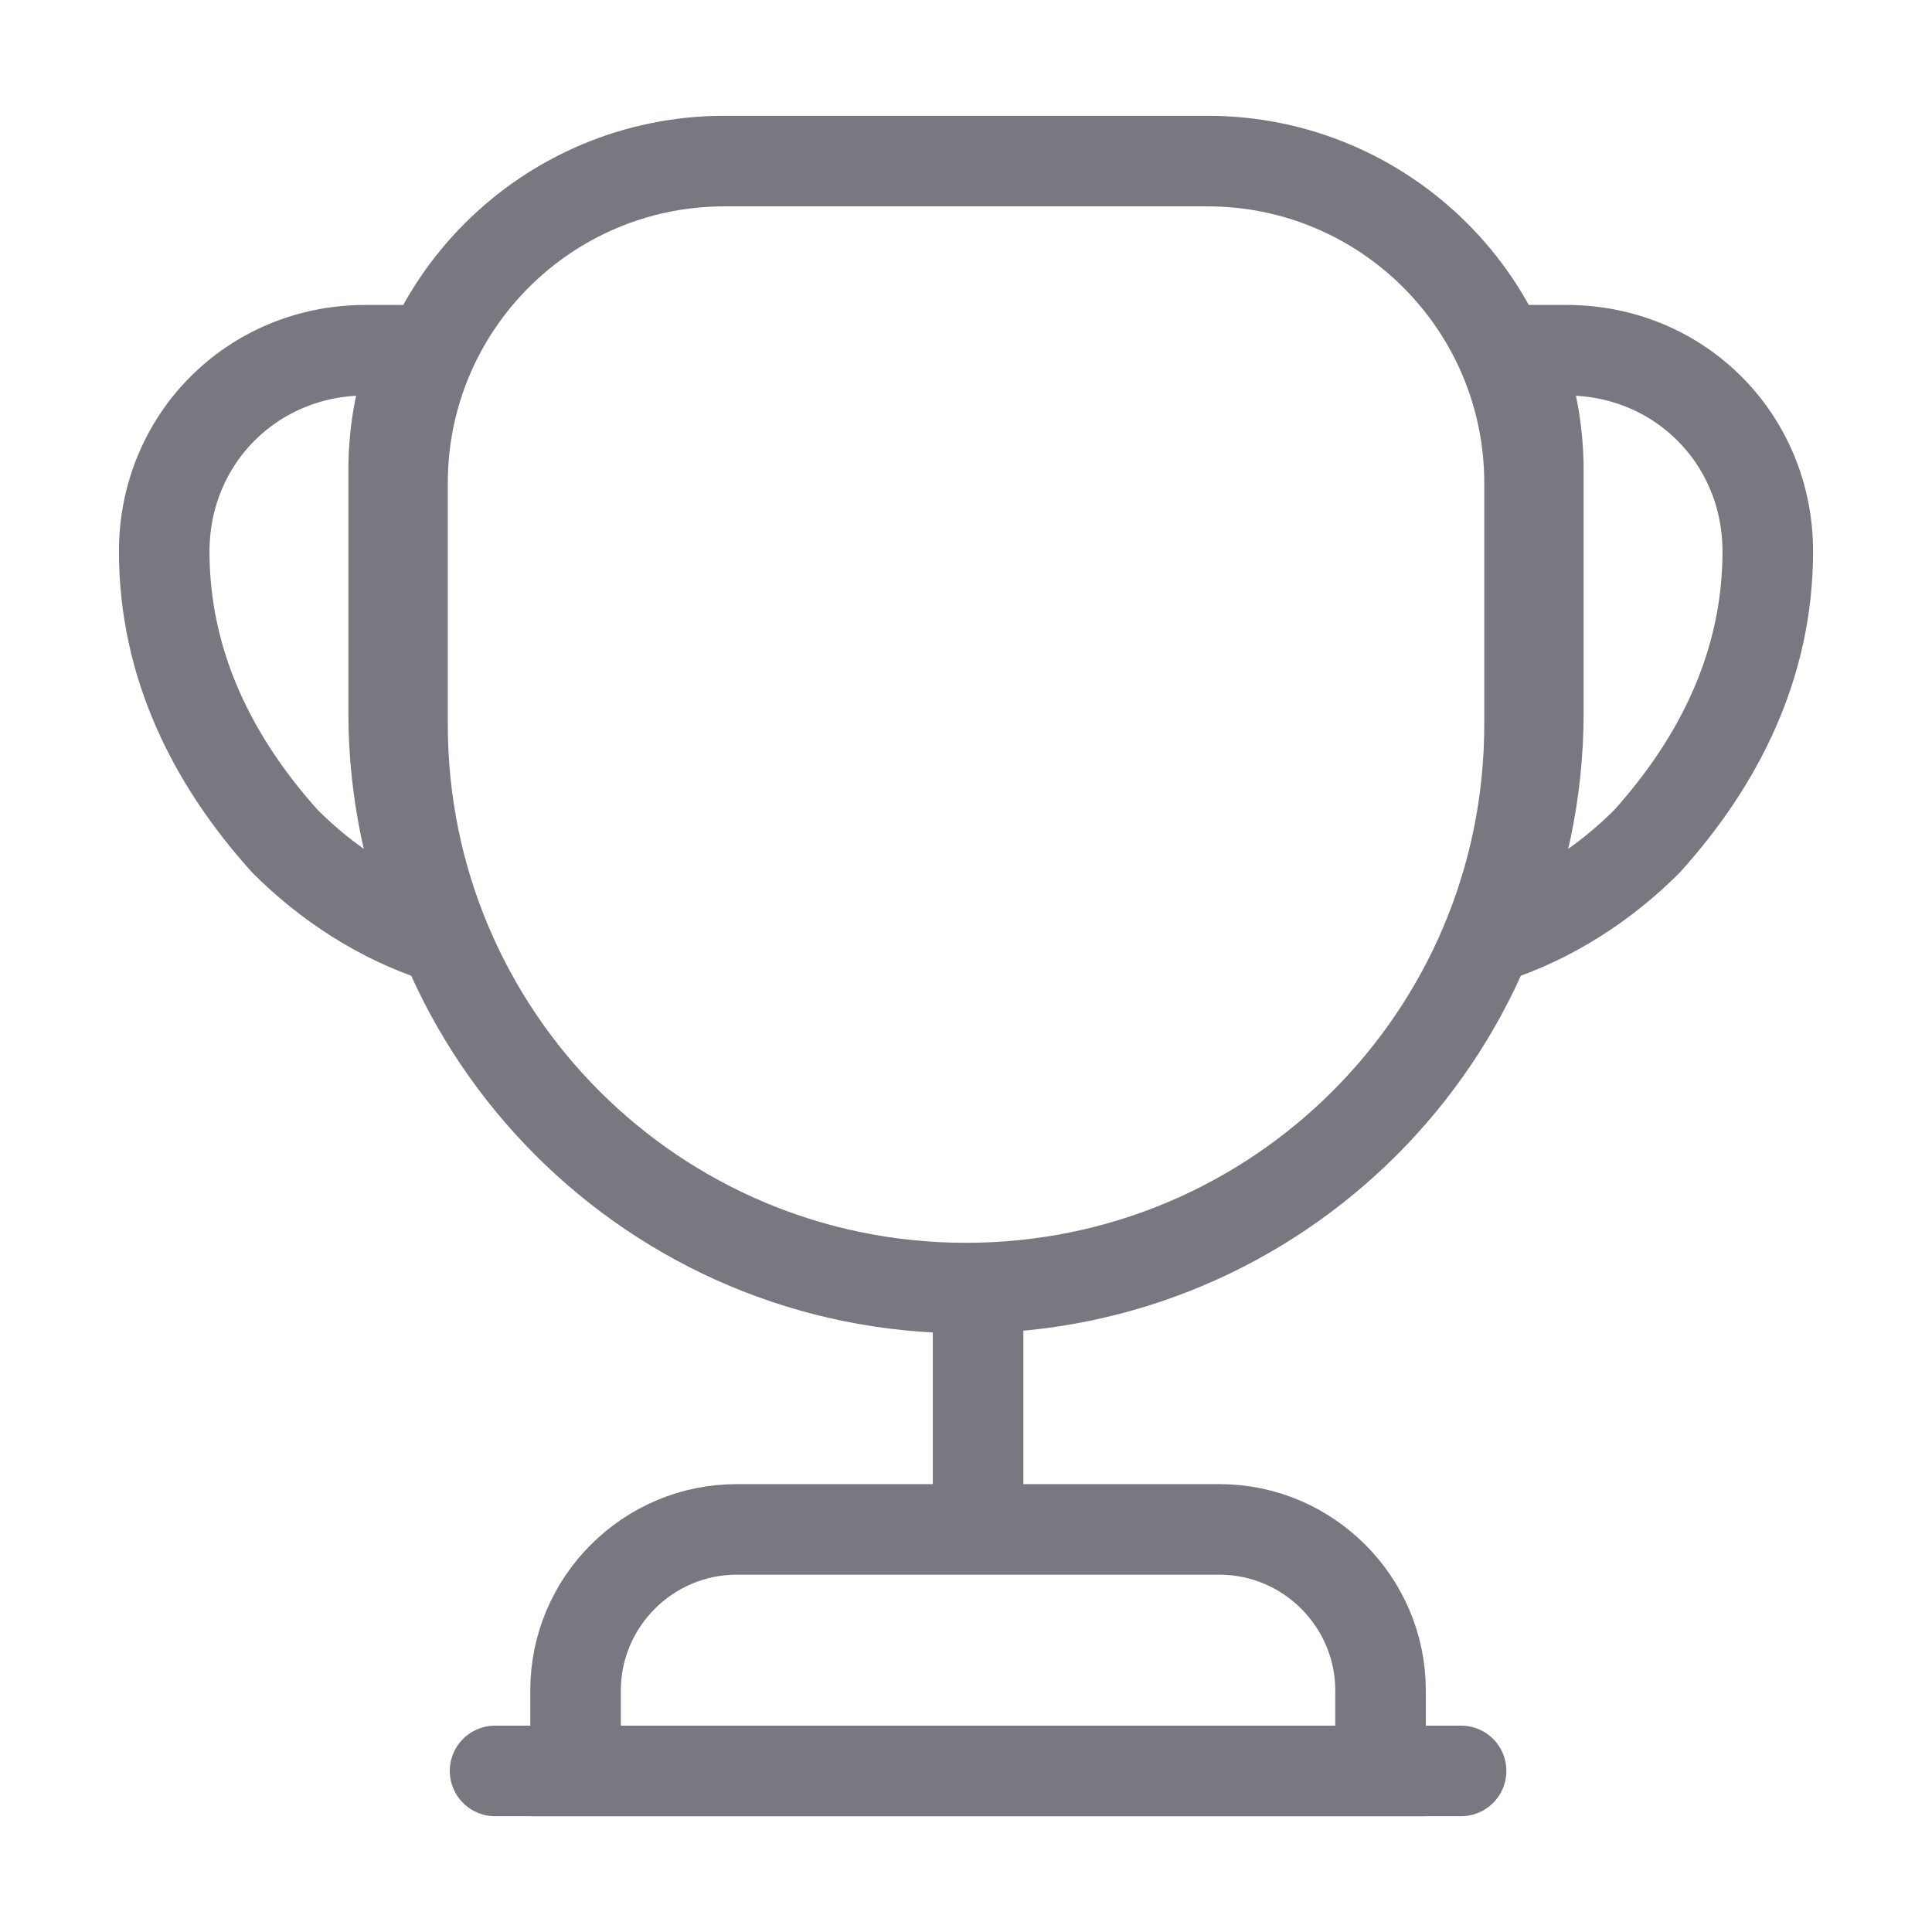 <svg width="32" height="32" viewBox="0 0 32 32" fill="none" xmlns="http://www.w3.org/2000/svg">
<path d="M16.2 22V24.8" stroke="#787980" stroke-width="1.5" stroke-linecap="round" stroke-linejoin="round"/>
<path d="M9.533 29.332H22.866V27.999C22.866 26.532 21.666 25.332 20.2 25.332H12.2C10.733 25.332 9.533 26.532 9.533 27.999V29.332V29.332Z" stroke="#787980" stroke-width="1.5" stroke-miterlimit="10"/>
<path d="M8.2 29.332H24.2" stroke="#787980" stroke-width="1.5" stroke-linecap="round" stroke-linejoin="round"/>
<path d="M16 21.335C10.84 21.335 6.667 17.161 6.667 12.001V8.001C6.667 5.055 9.054 2.668 12 2.668H20C22.947 2.668 25.334 5.055 25.334 8.001V12.001C25.334 17.161 21.16 21.335 16 21.335Z" stroke="#787980" stroke-width="1.5" stroke-linecap="round" stroke-linejoin="round"/>
<path d="M7.293 15.534C6.293 15.214 5.413 14.627 4.72 13.934C3.52 12.601 2.72 11.001 2.72 9.134C2.72 7.267 4.186 5.801 6.053 5.801H6.92C6.653 6.414 6.52 7.094 6.52 7.801V11.801C6.52 13.134 6.8 14.387 7.293 15.534Z" stroke="#787980" stroke-width="1.5" stroke-linecap="round" stroke-linejoin="round"/>
<path d="M24.707 15.534C25.707 15.214 26.587 14.627 27.28 13.934C28.48 12.601 29.28 11.001 29.28 9.134C29.28 7.267 27.814 5.801 25.947 5.801H25.08C25.347 6.414 25.48 7.094 25.48 7.801V11.801C25.48 13.134 25.2 14.387 24.707 15.534Z" stroke="#787980" stroke-width="1.5" stroke-linecap="round" stroke-linejoin="round"/>
</svg>

